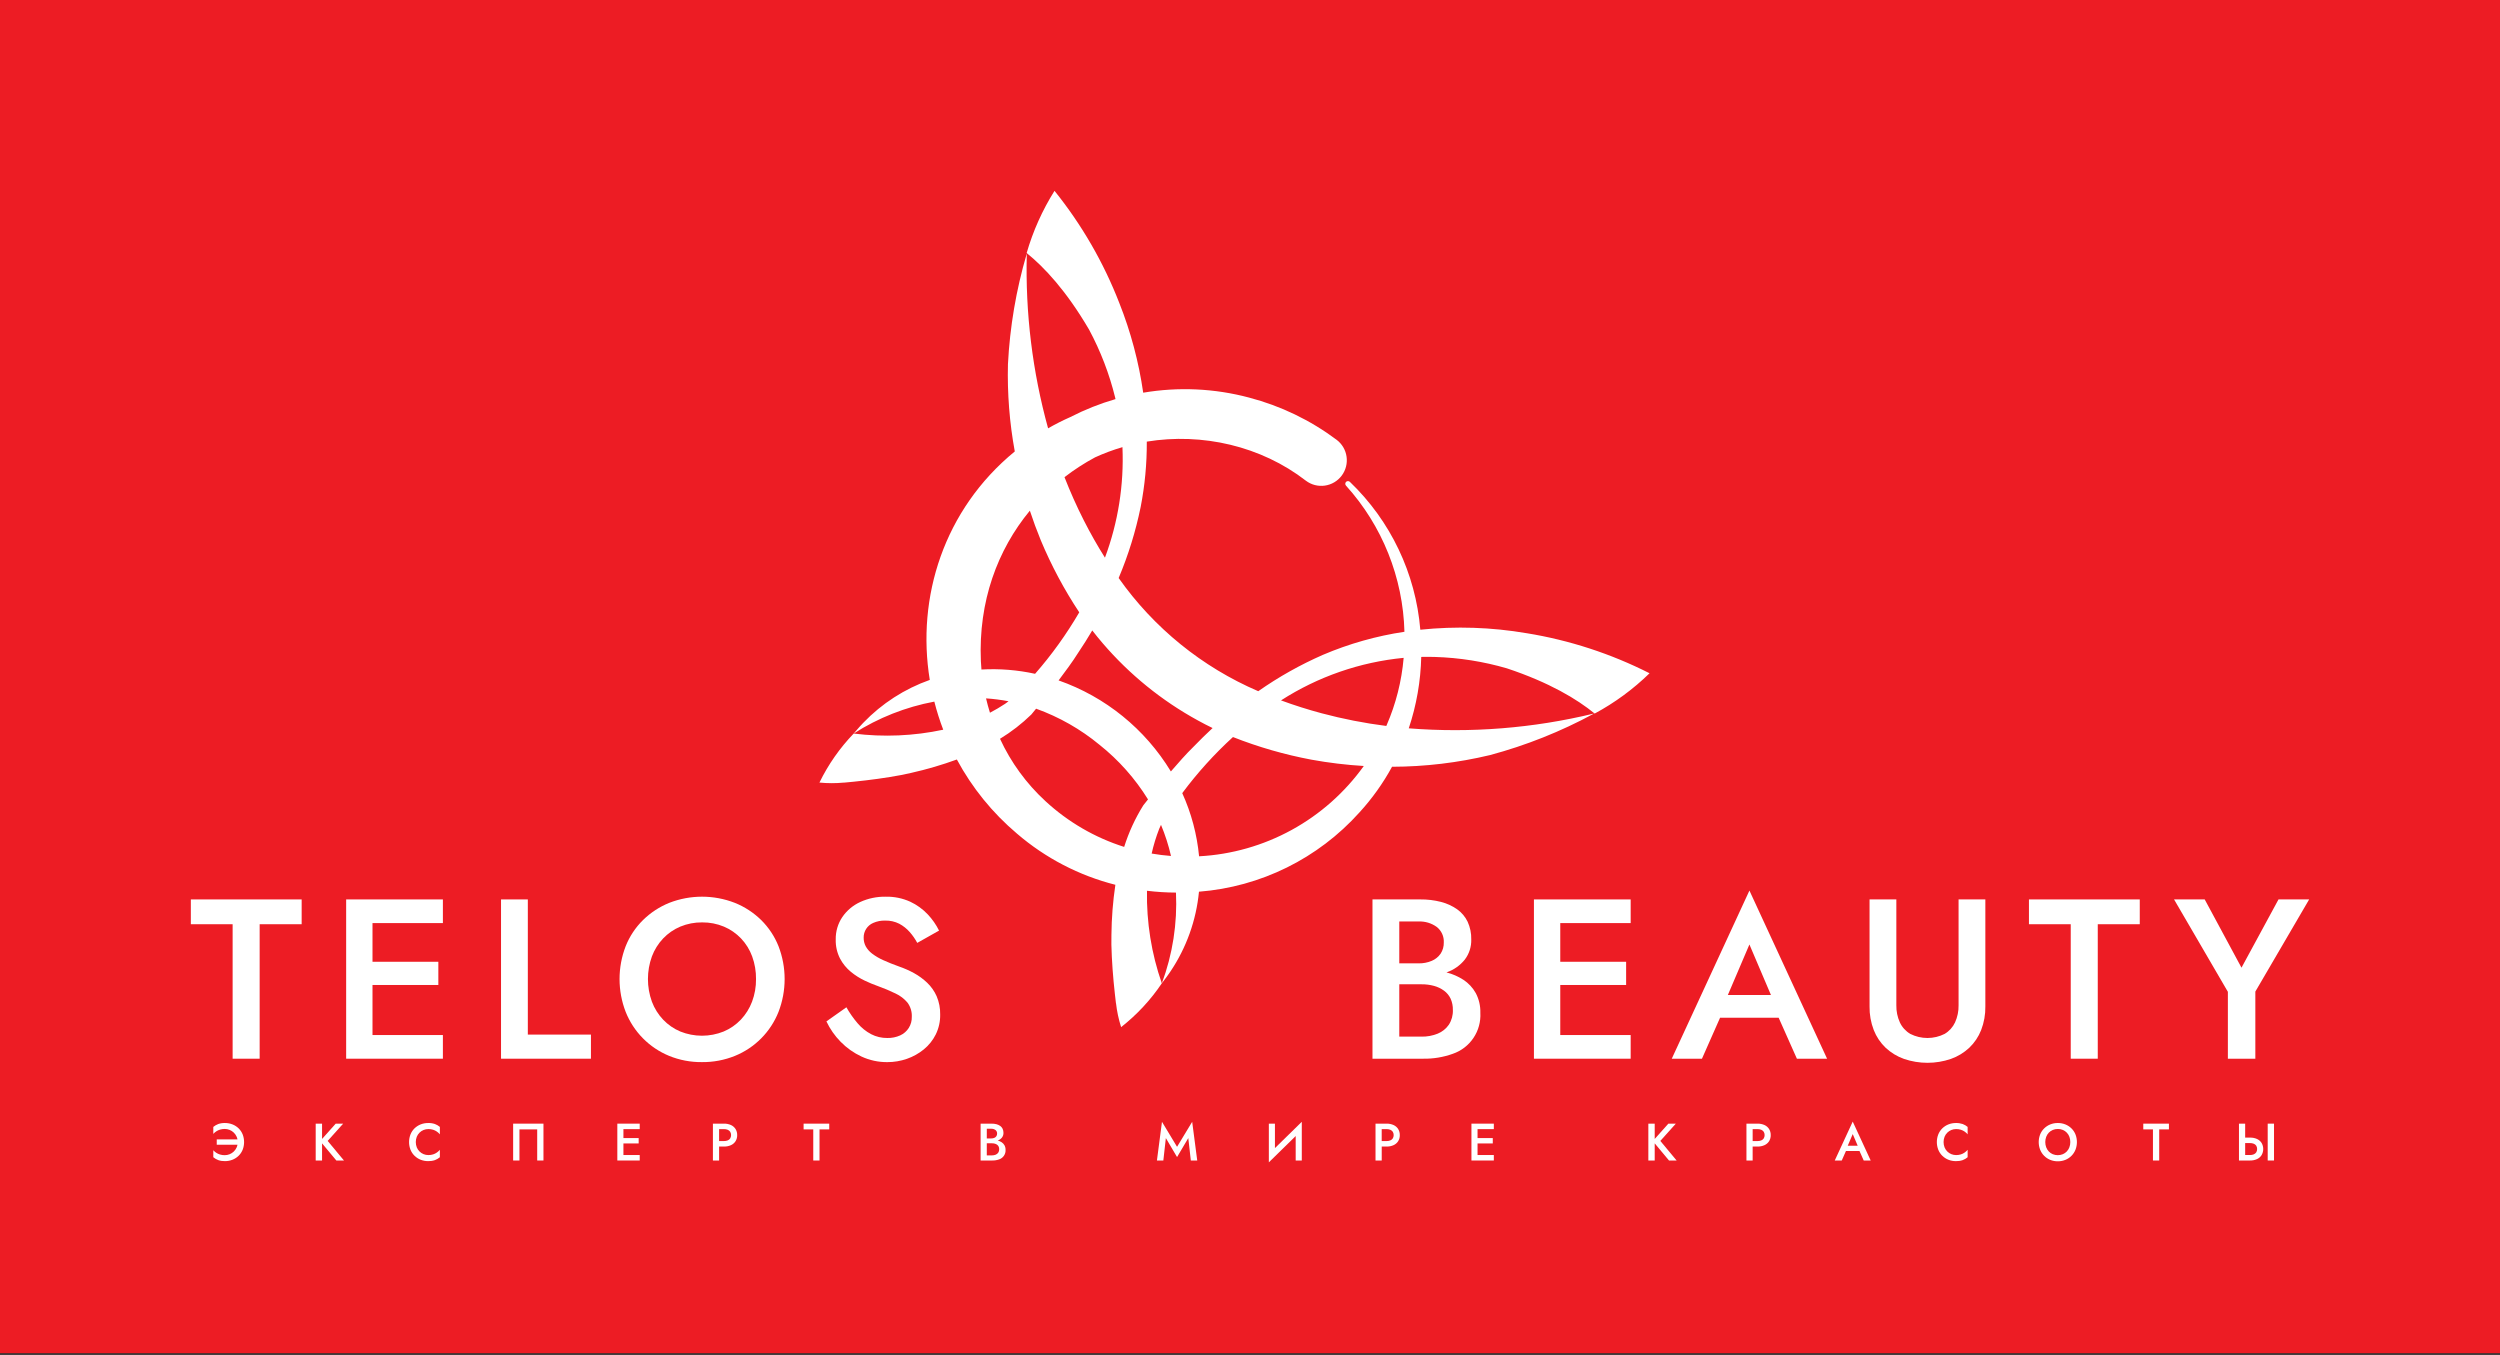 <svg width="262" height="142" viewBox="0 0 262 142" fill="none" xmlns="http://www.w3.org/2000/svg">
<rect x="0" y="0" width="262" height="142" fill="#333333" stroke="none"/>
<rect width="262" height="141.814" fill="#ED1C24"/>
<path d="M121.758 103.056L121.771 103.038L121.758 103.056Z" fill="white"/>
<path d="M150.393 68.849C152.942 68.927 155.471 69.328 157.919 70.041C162.388 71.527 165.28 73.275 167.123 74.781C169.227 73.649 171.162 72.228 172.873 70.558C168.819 68.504 164.474 67.087 159.99 66.359V66.36C156.311 65.73 152.562 65.607 148.849 65.995C148.36 60.098 145.732 54.584 141.462 50.495C141.408 50.446 141.338 50.418 141.265 50.419C141.192 50.419 141.123 50.448 141.07 50.499C141.018 50.55 140.988 50.62 140.985 50.693C140.983 50.766 141.008 50.837 141.057 50.891C144.864 55.098 147.038 60.533 147.185 66.21C144.248 66.65 141.38 67.461 138.647 68.625C136.266 69.668 133.994 70.945 131.865 72.438C125.989 69.915 120.925 65.809 117.235 60.577C118.248 58.178 119.02 55.684 119.541 53.133C119.981 50.876 120.196 48.581 120.184 46.282C125.987 45.334 132.162 46.74 136.86 50.38C137.141 50.592 137.461 50.746 137.801 50.834C138.142 50.922 138.496 50.941 138.844 50.892C139.192 50.843 139.527 50.725 139.83 50.546C140.133 50.367 140.397 50.13 140.609 49.849C140.82 49.567 140.974 49.246 141.062 48.905C141.15 48.564 141.169 48.209 141.12 47.86C141.071 47.511 140.954 47.176 140.775 46.872C140.596 46.569 140.36 46.304 140.079 46.092C137.334 44.037 134.218 42.535 130.903 41.667C127.284 40.702 123.5 40.527 119.808 41.155C119.345 37.932 118.503 34.774 117.301 31.748C115.654 27.506 113.365 23.543 110.513 20C109.241 22.025 108.258 24.218 107.593 26.516C109.445 28.009 111.754 30.477 114.137 34.547C115.343 36.797 116.262 39.19 116.87 41.671C116.883 41.722 116.893 41.774 116.905 41.825C115.271 42.299 113.686 42.929 112.172 43.708C111.375 44.06 110.596 44.454 109.84 44.888C108.2 38.947 107.448 32.796 107.608 26.635C107.608 26.633 107.607 26.63 107.606 26.629C107.604 26.627 107.602 26.626 107.6 26.625C107.598 26.625 107.596 26.626 107.594 26.627C107.592 26.628 107.591 26.63 107.59 26.632C106.49 30.388 105.833 34.259 105.633 38.168C105.557 41.233 105.797 44.297 106.349 47.312C98.909 53.414 96.027 62.599 97.441 71.255C94.806 72.187 92.423 73.722 90.483 75.738L90.449 75.772C90.327 75.9 90.207 76.03 90.088 76.162C89.927 76.338 89.768 76.52 89.61 76.708L89.603 76.717L89.607 76.712C89.562 76.766 89.518 76.816 89.472 76.87C92.048 75.225 94.915 74.091 97.917 73.529C98.171 74.527 98.482 75.511 98.85 76.473C95.767 77.133 92.595 77.269 89.467 76.876C88.01 78.389 86.798 80.123 85.878 82.013C86.728 82.097 87.584 82.098 88.434 82.016V82.022C88.594 82.009 88.755 81.991 88.916 81.976C89.088 81.961 89.261 81.944 89.437 81.926C91.144 81.755 92.866 81.523 94.542 81.206C94.861 81.139 95.181 81.069 95.502 80.996L95.516 80.993C97.132 80.63 98.723 80.163 100.279 79.595C101.873 82.558 104.01 85.194 106.579 87.364C109.557 89.925 113.086 91.761 116.891 92.726C116.632 94.468 116.494 96.226 116.478 97.987V98.002C116.473 98.331 116.472 98.659 116.473 98.985C116.513 100.694 116.646 102.43 116.836 104.139C116.856 104.314 116.876 104.488 116.896 104.66C116.915 104.82 116.931 104.982 116.951 105.141L116.958 105.139C117.054 105.989 117.234 106.828 117.493 107.643C119.146 106.346 120.585 104.797 121.758 103.053C120.672 99.937 120.146 96.653 120.204 93.353C121.212 93.475 122.227 93.539 123.242 93.544C123.394 96.779 122.891 100.011 121.763 103.046C121.807 102.99 121.848 102.933 121.892 102.877C121.889 102.88 121.887 102.883 121.884 102.886C121.889 102.881 121.893 102.875 121.898 102.869C122.045 102.679 122.187 102.489 122.323 102.298C122.429 102.152 122.532 102.005 122.632 101.856C122.639 101.846 122.646 101.836 122.653 101.825C124.334 99.328 125.365 96.449 125.652 93.45C132.114 92.947 138.135 89.973 142.47 85.143C143.798 83.692 144.945 82.085 145.886 80.357C149.347 80.349 152.794 79.937 156.16 79.131C159.932 78.118 163.574 76.667 167.01 74.806C167.011 74.805 167.013 74.803 167.013 74.801C167.014 74.799 167.014 74.797 167.013 74.795C167.013 74.793 167.011 74.791 167.009 74.79C167.008 74.789 167.005 74.789 167.003 74.789C160.67 76.321 154.134 76.841 147.638 76.329C148.446 73.914 148.887 71.391 148.946 68.844C149.426 68.835 149.908 68.833 150.393 68.849ZM115.572 67.423C118.379 70.695 121.754 73.431 125.533 75.499C126.042 75.781 126.557 76.047 127.08 76.299C126.41 76.919 125.759 77.557 125.127 78.212C124.27 79.046 123.491 79.949 122.708 80.848C120.007 76.398 115.848 73.026 110.941 71.307C111.655 70.351 112.373 69.399 113.009 68.386C113.518 67.631 114.004 66.859 114.469 66.07C114.826 66.531 115.191 66.983 115.572 67.423ZM114.769 47.928C115.696 47.503 116.654 47.146 117.633 46.861C117.803 50.806 117.179 54.745 115.799 58.444C115.013 57.196 114.276 55.896 113.589 54.544C112.836 53.064 112.163 51.549 111.559 50.007C112.57 49.227 113.644 48.531 114.77 47.927L114.769 47.928ZM102.796 69.291C102.528 63.031 104.536 57.624 107.929 53.518C108.275 54.568 108.657 55.602 109.075 56.624C110.178 59.262 111.527 61.79 113.106 64.173C111.771 66.463 110.221 68.621 108.476 70.615C106.632 70.21 104.741 70.059 102.856 70.166C102.831 69.874 102.809 69.582 102.796 69.291ZM103.337 73.19C104.128 73.243 104.916 73.344 105.695 73.492C105.576 73.581 105.455 73.673 105.329 73.763C104.818 74.101 104.29 74.411 103.747 74.694C103.593 74.197 103.456 73.695 103.337 73.189V73.19ZM109.563 83.96C107.561 82.118 105.943 79.898 104.801 77.426C105.987 76.704 107.088 75.85 108.083 74.881C108.197 74.742 108.376 74.523 108.583 74.27C110.999 75.139 113.248 76.419 115.229 78.055L115.238 78.043L115.228 78.054C117.239 79.654 118.959 81.591 120.311 83.778C120.107 84.034 119.932 84.255 119.82 84.396C118.969 85.758 118.294 87.223 117.813 88.756C114.745 87.783 111.929 86.146 109.563 83.96V83.96ZM120.693 89.454C120.891 88.571 121.156 87.704 121.484 86.861C121.546 86.718 121.609 86.581 121.673 86.445C122.114 87.5 122.465 88.591 122.721 89.705C122.043 89.653 121.367 89.569 120.693 89.453V89.454ZM125.664 89.741C125.447 87.451 124.851 85.213 123.9 83.12C125.48 80.996 127.26 79.028 129.214 77.243C131.872 78.291 134.622 79.084 137.429 79.612C139.247 79.943 141.082 80.165 142.926 80.276C140.94 83.048 138.358 85.338 135.37 86.976C132.382 88.614 129.065 89.559 125.664 89.74V89.741ZM145.319 76.004C145.308 76.03 145.296 76.054 145.285 76.08C143.002 75.789 140.741 75.346 138.517 74.754C137.054 74.361 135.631 73.91 134.25 73.401C138.12 70.913 142.526 69.385 147.103 68.942C146.895 71.377 146.292 73.763 145.319 76.004V76.004Z" fill="white"/>
<path d="M89.472 76.87L89.467 76.876L89.473 76.87L89.472 76.87Z" fill="white"/>
<path d="M155.141 106.135C155.16 105.422 154.996 104.715 154.665 104.084C154.35 103.515 153.9 103.032 153.356 102.677C152.811 102.327 152.214 102.067 151.587 101.908C151.605 101.901 151.625 101.897 151.642 101.89C152.376 101.631 153.022 101.173 153.511 100.567C153.971 99.962 154.21 99.217 154.188 98.456C154.204 97.815 154.073 97.179 153.807 96.596C153.558 96.077 153.181 95.63 152.712 95.296C152.2 94.938 151.628 94.676 151.023 94.521C150.315 94.34 149.587 94.251 148.857 94.259H143.836V110.952H149.143C150.2 110.971 151.253 110.798 152.248 110.44C153.134 110.138 153.897 109.554 154.419 108.776C154.942 107.999 155.195 107.07 155.14 106.135H155.141ZM148.667 96.572C149.348 96.542 150.019 96.744 150.571 97.144C150.815 97.335 151.009 97.583 151.138 97.865C151.266 98.147 151.325 98.457 151.309 98.766C151.321 99.185 151.205 99.597 150.976 99.947C150.744 100.28 150.422 100.541 150.048 100.697C149.611 100.881 149.141 100.97 148.667 100.96H146.645V96.573L148.667 96.572ZM151.833 107.399C151.542 107.816 151.137 108.139 150.666 108.329C150.129 108.544 149.555 108.649 148.977 108.639H146.645V103.154H148.977C149.419 103.149 149.859 103.206 150.286 103.321C150.662 103.423 151.017 103.592 151.332 103.822C151.628 104.038 151.866 104.325 152.023 104.656C152.19 105.031 152.271 105.438 152.261 105.849C152.281 106.398 152.132 106.939 151.833 107.399V107.399Z" fill="white"/>
<path d="M162.493 94.26H160.756V110.952H162.493H163.516H170.894V108.472H163.516V103.226H170.418V100.794H163.516V96.74H170.894V94.26H163.516H162.493Z" fill="white"/>
<path d="M175.201 110.952H178.366L180.263 106.66H186.403L188.314 110.952H191.478L183.34 93.33L175.201 110.952ZM185.595 104.275H181.079L183.339 98.981L185.595 104.275Z" fill="white"/>
<path d="M205.258 105.349C205.271 105.969 205.145 106.584 204.888 107.149C204.654 107.653 204.273 108.073 203.794 108.354C203.237 108.636 202.621 108.782 201.997 108.782C201.373 108.782 200.758 108.636 200.201 108.354C199.722 108.073 199.34 107.653 199.106 107.149C198.85 106.584 198.724 105.969 198.737 105.349V94.26H195.929V105.468C195.915 106.316 196.064 107.158 196.369 107.948C196.644 108.653 197.071 109.288 197.619 109.809C198.174 110.327 198.83 110.725 199.546 110.977C201.136 111.518 202.859 111.518 204.449 110.977C205.165 110.725 205.821 110.327 206.376 109.809C206.924 109.288 207.35 108.653 207.625 107.948C207.93 107.158 208.079 106.315 208.065 105.468V94.26H205.258V105.349Z" fill="white"/>
<path d="M212.634 96.859H217.013V110.952H219.845V96.859H224.247V94.26H212.634V96.859Z" fill="white"/>
<path d="M236.36 110.952V103.918L242 94.26H238.787L234.908 101.414L231.053 94.26H227.841L233.481 103.942V110.952H236.36Z" fill="white"/>
<path d="M20 96.859H24.379V110.952H27.211V96.859H31.613V94.26H20V96.859Z" fill="white"/>
<path d="M38.015 94.26H36.277V110.952H38.015H39.038H46.415V108.472H39.038V103.226H45.939V100.794H39.038V96.74H46.415V94.26H39.038H38.015Z" fill="white"/>
<path d="M55.316 94.26H52.508V110.952H61.931V108.425H55.316V94.26Z" fill="white"/>
<path d="M79.767 96.417C78.974 95.641 78.036 95.029 77.006 94.617C74.798 93.758 72.349 93.758 70.141 94.617C69.116 95.031 68.182 95.643 67.392 96.417C66.602 97.195 65.982 98.129 65.572 99.159C64.715 101.376 64.715 103.834 65.572 106.051C65.983 107.084 66.597 108.024 67.378 108.814C68.159 109.605 69.09 110.23 70.117 110.653C71.212 111.1 72.385 111.323 73.567 111.309C74.754 111.322 75.93 111.099 77.03 110.653C78.06 110.233 78.994 109.609 79.777 108.818C80.561 108.027 81.176 107.086 81.587 106.051C82.444 103.834 82.444 101.376 81.587 99.159C81.176 98.129 80.556 97.195 79.767 96.417ZM78.815 104.978C78.551 105.679 78.151 106.319 77.637 106.862C77.129 107.395 76.518 107.817 75.84 108.102C74.382 108.69 72.753 108.69 71.295 108.102C70.618 107.817 70.006 107.395 69.498 106.862C68.984 106.32 68.583 105.679 68.32 104.978C67.765 103.445 67.765 101.766 68.32 100.233C68.583 99.532 68.984 98.891 69.498 98.349C70.006 97.816 70.618 97.394 71.295 97.109C72.023 96.807 72.804 96.657 73.591 96.667C74.371 96.659 75.144 96.809 75.864 97.109C76.541 97.394 77.153 97.816 77.661 98.349C78.174 98.89 78.571 99.531 78.827 100.233C79.103 100.993 79.24 101.796 79.231 102.605C79.24 103.415 79.099 104.22 78.815 104.979V104.978Z" fill="white"/>
<path d="M97.163 102.988C96.751 102.597 96.292 102.26 95.795 101.986C95.315 101.721 94.813 101.498 94.296 101.318C93.63 101.08 93.055 100.849 92.57 100.627C92.152 100.443 91.757 100.211 91.392 99.936C91.12 99.73 90.893 99.47 90.726 99.172C90.581 98.893 90.507 98.581 90.512 98.266C90.506 97.941 90.597 97.621 90.773 97.347C90.949 97.073 91.202 96.858 91.5 96.728C91.9 96.549 92.335 96.463 92.773 96.478C93.284 96.464 93.792 96.579 94.248 96.811C94.657 97.031 95.024 97.322 95.331 97.67C95.64 98.019 95.908 98.404 96.128 98.815L98.413 97.527C98.106 96.907 97.709 96.337 97.235 95.834C96.71 95.275 96.084 94.822 95.39 94.498C94.584 94.133 93.705 93.953 92.82 93.974C91.897 93.958 90.982 94.149 90.143 94.534C89.39 94.88 88.744 95.424 88.275 96.108C87.809 96.801 87.568 97.621 87.585 98.457C87.565 99.152 87.721 99.841 88.037 100.46C88.321 100.996 88.71 101.471 89.179 101.855C89.624 102.219 90.111 102.527 90.631 102.773C91.081 102.988 91.541 103.179 92.011 103.345C92.639 103.57 93.255 103.829 93.855 104.12C94.336 104.344 94.762 104.669 95.104 105.074C95.423 105.503 95.583 106.03 95.556 106.565C95.568 106.973 95.459 107.375 95.243 107.721C95.027 108.066 94.714 108.34 94.343 108.508C93.917 108.7 93.453 108.794 92.986 108.782C92.395 108.789 91.81 108.65 91.285 108.377C90.75 108.091 90.273 107.707 89.881 107.244C89.435 106.723 89.04 106.16 88.703 105.563L86.608 107.042C86.981 107.832 87.484 108.554 88.096 109.176C88.725 109.822 89.468 110.347 90.285 110.726C91.132 111.119 92.054 111.318 92.986 111.311C93.687 111.313 94.383 111.196 95.045 110.965C95.689 110.742 96.29 110.407 96.818 109.975C97.34 109.549 97.765 109.016 98.067 108.413C98.385 107.764 98.544 107.049 98.531 106.327C98.545 105.668 98.419 105.014 98.162 104.407C97.926 103.873 97.587 103.39 97.163 102.988Z" fill="white"/>
<path d="M25.005 118.249C24.821 118.071 24.604 117.932 24.366 117.838C24.114 117.739 23.846 117.69 23.576 117.692C23.338 117.685 23.102 117.721 22.877 117.797C22.687 117.868 22.51 117.971 22.354 118.1V118.833C22.443 118.733 22.545 118.645 22.656 118.571C22.78 118.489 22.916 118.426 23.058 118.383C23.219 118.336 23.386 118.313 23.554 118.314C23.728 118.314 23.901 118.348 24.063 118.413C24.393 118.546 24.658 118.803 24.801 119.129C24.84 119.218 24.869 119.311 24.887 119.407H22.715V119.97H24.887C24.869 120.066 24.84 120.16 24.801 120.249C24.658 120.575 24.393 120.831 24.063 120.964C23.901 121.03 23.728 121.064 23.554 121.063C23.386 121.065 23.219 121.042 23.058 120.994C22.916 120.952 22.78 120.889 22.656 120.807C22.545 120.733 22.443 120.645 22.354 120.545V121.277C22.51 121.407 22.687 121.51 22.877 121.581C23.102 121.657 23.338 121.692 23.576 121.686C23.846 121.688 24.114 121.638 24.366 121.539C24.604 121.446 24.821 121.306 25.005 121.128C25.188 120.949 25.332 120.734 25.429 120.497C25.631 119.977 25.631 119.4 25.429 118.88C25.332 118.643 25.188 118.428 25.005 118.249Z" fill="white"/>
<path d="M35.965 117.758H35.183L33.751 119.362V117.758H33.085V121.621H33.751V119.823L35.249 121.621H36.047L34.34 119.568L35.965 117.758Z" fill="white"/>
<path d="M44.869 117.692C44.6 117.689 44.332 117.739 44.082 117.838C43.845 117.932 43.629 118.072 43.445 118.249C43.262 118.428 43.118 118.643 43.022 118.881C42.82 119.401 42.82 119.978 43.022 120.498C43.118 120.735 43.263 120.95 43.446 121.128C43.629 121.306 43.845 121.446 44.082 121.54C44.333 121.639 44.6 121.688 44.87 121.686C45.11 121.692 45.349 121.657 45.577 121.581C45.767 121.511 45.943 121.408 46.098 121.278V120.499C46.006 120.605 45.903 120.7 45.789 120.781C45.667 120.868 45.532 120.935 45.39 120.98C45.228 121.029 45.06 121.054 44.892 121.051C44.547 121.053 44.216 120.92 43.97 120.679C43.845 120.557 43.746 120.41 43.68 120.248C43.541 119.888 43.541 119.489 43.68 119.129C43.746 118.967 43.845 118.82 43.97 118.698C44.216 118.457 44.547 118.324 44.892 118.326C45.06 118.324 45.228 118.348 45.39 118.397C45.532 118.442 45.667 118.508 45.789 118.593C45.904 118.674 46.008 118.769 46.098 118.877V118.1C45.943 117.969 45.767 117.866 45.577 117.796C45.349 117.72 45.109 117.685 44.869 117.692Z" fill="white"/>
<path d="M53.777 121.621H54.438V118.36H56.299V121.621H56.955V117.758H53.777V121.621Z" fill="white"/>
<path d="M65.098 117.758H64.696V121.621H65.098H65.335H67.042V121.047H65.335V119.833H66.932V119.27H65.335V118.332H67.042V117.758H65.335H65.098Z" fill="white"/>
<path d="M76.607 117.904C76.376 117.802 76.126 117.752 75.874 117.758H74.713V121.621H75.362V120.158H75.874C76.126 120.165 76.376 120.115 76.607 120.012C76.803 119.923 76.969 119.78 77.086 119.598C77.203 119.407 77.263 119.186 77.257 118.961C77.262 118.736 77.203 118.513 77.086 118.321C76.97 118.139 76.803 117.994 76.607 117.904ZM76.525 119.305C76.461 119.399 76.371 119.472 76.265 119.514C76.141 119.562 76.008 119.586 75.874 119.583H75.362V118.331H75.874C76.008 118.328 76.141 118.352 76.265 118.402C76.37 118.446 76.46 118.518 76.525 118.611C76.586 118.716 76.618 118.836 76.618 118.957C76.618 119.079 76.586 119.199 76.525 119.304V119.305Z" fill="white"/>
<path d="M84.217 118.36H85.23V121.621H85.885V118.36H86.904V117.758H84.217V118.36Z" fill="white"/>
<path d="M104.97 119.706C104.843 119.624 104.704 119.564 104.557 119.527C104.562 119.525 104.568 119.525 104.574 119.523C104.743 119.463 104.893 119.357 105.005 119.216C105.112 119.077 105.168 118.904 105.163 118.728C105.166 118.58 105.136 118.433 105.075 118.297C105.017 118.177 104.93 118.074 104.821 117.997C104.703 117.914 104.57 117.854 104.43 117.818C104.266 117.776 104.098 117.756 103.929 117.759H102.768V121.621H103.995C104.24 121.625 104.484 121.585 104.714 121.502C104.919 121.432 105.095 121.297 105.216 121.117C105.337 120.937 105.396 120.722 105.383 120.505C105.387 120.34 105.349 120.177 105.273 120.031C105.2 119.9 105.096 119.788 104.97 119.706ZM103.417 118.293H103.885C104.043 118.287 104.198 118.333 104.326 118.426C104.382 118.47 104.427 118.527 104.457 118.593C104.487 118.658 104.5 118.729 104.496 118.801C104.499 118.898 104.472 118.993 104.419 119.074C104.366 119.151 104.291 119.212 104.205 119.248C104.103 119.29 103.995 119.31 103.885 119.308H103.416L103.417 118.293ZM104.618 120.797C104.55 120.894 104.456 120.968 104.347 121.012C104.223 121.062 104.091 121.087 103.957 121.084H103.416V119.817H103.956C104.058 119.816 104.16 119.829 104.259 119.856C104.346 119.879 104.428 119.918 104.501 119.972C104.569 120.021 104.624 120.088 104.66 120.165C104.699 120.251 104.718 120.346 104.715 120.44C104.72 120.567 104.686 120.692 104.618 120.798V120.797Z" fill="white"/>
<path d="M123.355 120.186L121.775 117.565L121.246 121.621H121.918L122.182 119.27L123.355 121.262L124.533 119.27L124.798 121.621H125.47L124.941 117.565L123.355 120.186Z" fill="white"/>
<path d="M133.613 117.758H132.975V121.814L135.788 119.058V121.621H136.427V117.565L133.613 120.321V117.758Z" fill="white"/>
<path d="M146.047 117.904C145.816 117.802 145.566 117.752 145.314 117.758H144.154V121.621H144.804V120.158H145.316C145.568 120.165 145.818 120.115 146.048 120.012C146.244 119.923 146.411 119.779 146.527 119.598C146.645 119.407 146.704 119.186 146.698 118.961C146.704 118.736 146.644 118.513 146.527 118.321C146.411 118.138 146.244 117.994 146.047 117.904ZM145.964 119.305C145.901 119.399 145.811 119.472 145.705 119.514C145.581 119.562 145.448 119.586 145.314 119.583H144.802V118.331H145.314C145.448 118.328 145.581 118.352 145.705 118.402C145.81 118.446 145.9 118.518 145.964 118.611C146.026 118.716 146.058 118.836 146.058 118.957C146.058 119.079 146.026 119.199 145.964 119.304V119.305Z" fill="white"/>
<path d="M154.609 117.758H154.207V121.621H154.609H154.846H156.553V121.047H154.846V119.833H156.443V119.27H154.846V118.332H156.553V117.758H154.846H154.609Z" fill="white"/>
<path d="M175.627 117.758H174.845L173.413 119.362V117.758H172.747V121.621H173.413V119.823L174.911 121.621H175.71L174.003 119.568L175.627 117.758Z" fill="white"/>
<path d="M184.922 117.904C184.692 117.802 184.442 117.752 184.19 117.758H183.027V121.621H183.677V120.158H184.189C184.441 120.165 184.691 120.115 184.921 120.012C185.117 119.923 185.284 119.779 185.401 119.598C185.518 119.407 185.577 119.185 185.571 118.961C185.577 118.736 185.518 118.513 185.401 118.321C185.285 118.139 185.118 117.994 184.922 117.904ZM184.84 119.305C184.776 119.399 184.686 119.472 184.581 119.514C184.456 119.562 184.324 119.586 184.19 119.583H183.678V118.331H184.19C184.324 118.328 184.457 118.352 184.581 118.402C184.685 118.446 184.775 118.518 184.84 118.611C184.901 118.716 184.933 118.836 184.933 118.957C184.933 119.079 184.901 119.199 184.84 119.304V119.305Z" fill="white"/>
<path d="M192.283 121.621H193.016L193.455 120.627H194.875L195.317 121.621H196.049L194.166 117.543L192.283 121.621ZM193.643 120.076L194.166 118.851L194.688 120.076H193.643Z" fill="white"/>
<path d="M204.98 117.692C204.711 117.689 204.444 117.739 204.193 117.838C203.956 117.932 203.74 118.072 203.557 118.249C203.374 118.428 203.229 118.643 203.133 118.881C202.931 119.401 202.931 119.978 203.133 120.498C203.229 120.735 203.373 120.95 203.557 121.129C203.74 121.307 203.956 121.447 204.193 121.541C204.444 121.64 204.711 121.689 204.98 121.687C205.221 121.693 205.46 121.658 205.688 121.582C205.878 121.512 206.054 121.409 206.208 121.279V120.5C206.117 120.606 206.014 120.701 205.9 120.782C205.778 120.869 205.643 120.936 205.5 120.981C205.339 121.03 205.171 121.055 205.002 121.052C204.658 121.054 204.327 120.921 204.08 120.68C203.956 120.558 203.857 120.411 203.791 120.249C203.652 119.889 203.652 119.49 203.791 119.129C203.857 118.968 203.956 118.821 204.08 118.699C204.327 118.458 204.658 118.324 205.002 118.327C205.171 118.325 205.339 118.349 205.5 118.398C205.643 118.443 205.777 118.509 205.9 118.594C206.015 118.675 206.119 118.77 206.208 118.878V118.1C206.054 117.97 205.878 117.867 205.688 117.797C205.46 117.721 205.221 117.685 204.98 117.692Z" fill="white"/>
<path d="M217.091 118.258C216.908 118.078 216.691 117.936 216.453 117.84C216.2 117.739 215.929 117.688 215.657 117.691C215.385 117.688 215.116 117.739 214.864 117.84C214.627 117.936 214.411 118.078 214.228 118.258C214.045 118.438 213.901 118.654 213.806 118.893C213.608 119.406 213.608 119.974 213.806 120.487C213.901 120.726 214.043 120.944 214.224 121.127C214.404 121.31 214.62 121.455 214.858 121.552C215.111 121.656 215.382 121.707 215.656 121.704C215.93 121.707 216.203 121.655 216.457 121.552C216.696 121.455 216.912 121.311 217.093 121.128C217.274 120.945 217.417 120.727 217.512 120.487C217.71 119.974 217.71 119.406 217.512 118.893C217.417 118.654 217.274 118.438 217.091 118.258ZM216.871 120.238C216.81 120.4 216.718 120.549 216.599 120.674C216.481 120.798 216.339 120.895 216.182 120.961C215.845 121.097 215.468 121.097 215.131 120.961C214.974 120.895 214.832 120.798 214.714 120.674C214.595 120.549 214.503 120.4 214.442 120.238C214.313 119.884 214.313 119.495 214.442 119.14C214.503 118.978 214.595 118.83 214.714 118.705C214.832 118.581 214.974 118.484 215.131 118.418C215.299 118.348 215.48 118.313 215.662 118.316C215.842 118.314 216.021 118.348 216.188 118.418C216.345 118.483 216.486 118.581 216.604 118.705C216.723 118.83 216.815 118.978 216.874 119.14C216.938 119.316 216.969 119.502 216.967 119.689C216.969 119.877 216.936 120.063 216.87 120.238H216.871Z" fill="white"/>
<path d="M224.616 118.36H225.629V121.621H226.285V118.36H227.303V117.758H224.616V118.36Z" fill="white"/>
<path d="M238.316 117.758H237.655V121.621H238.316V117.758Z" fill="white"/>
<path d="M236.537 119.366C236.307 119.264 236.057 119.214 235.805 119.221H235.293V117.758H234.644V121.621H235.804C236.056 121.627 236.306 121.577 236.536 121.474C236.733 121.385 236.899 121.24 237.015 121.057C237.127 120.863 237.186 120.642 237.186 120.418C237.186 120.194 237.127 119.973 237.015 119.779C236.898 119.599 236.733 119.456 236.537 119.366ZM236.455 120.763C236.391 120.857 236.301 120.931 236.196 120.975C236.072 121.026 235.939 121.05 235.805 121.047H235.293V119.795H235.805C235.939 119.792 236.072 119.815 236.196 119.864C236.301 119.906 236.391 119.978 236.455 120.071C236.516 120.176 236.548 120.296 236.548 120.417C236.548 120.539 236.516 120.658 236.455 120.764V120.763Z" fill="white"/>
</svg>
